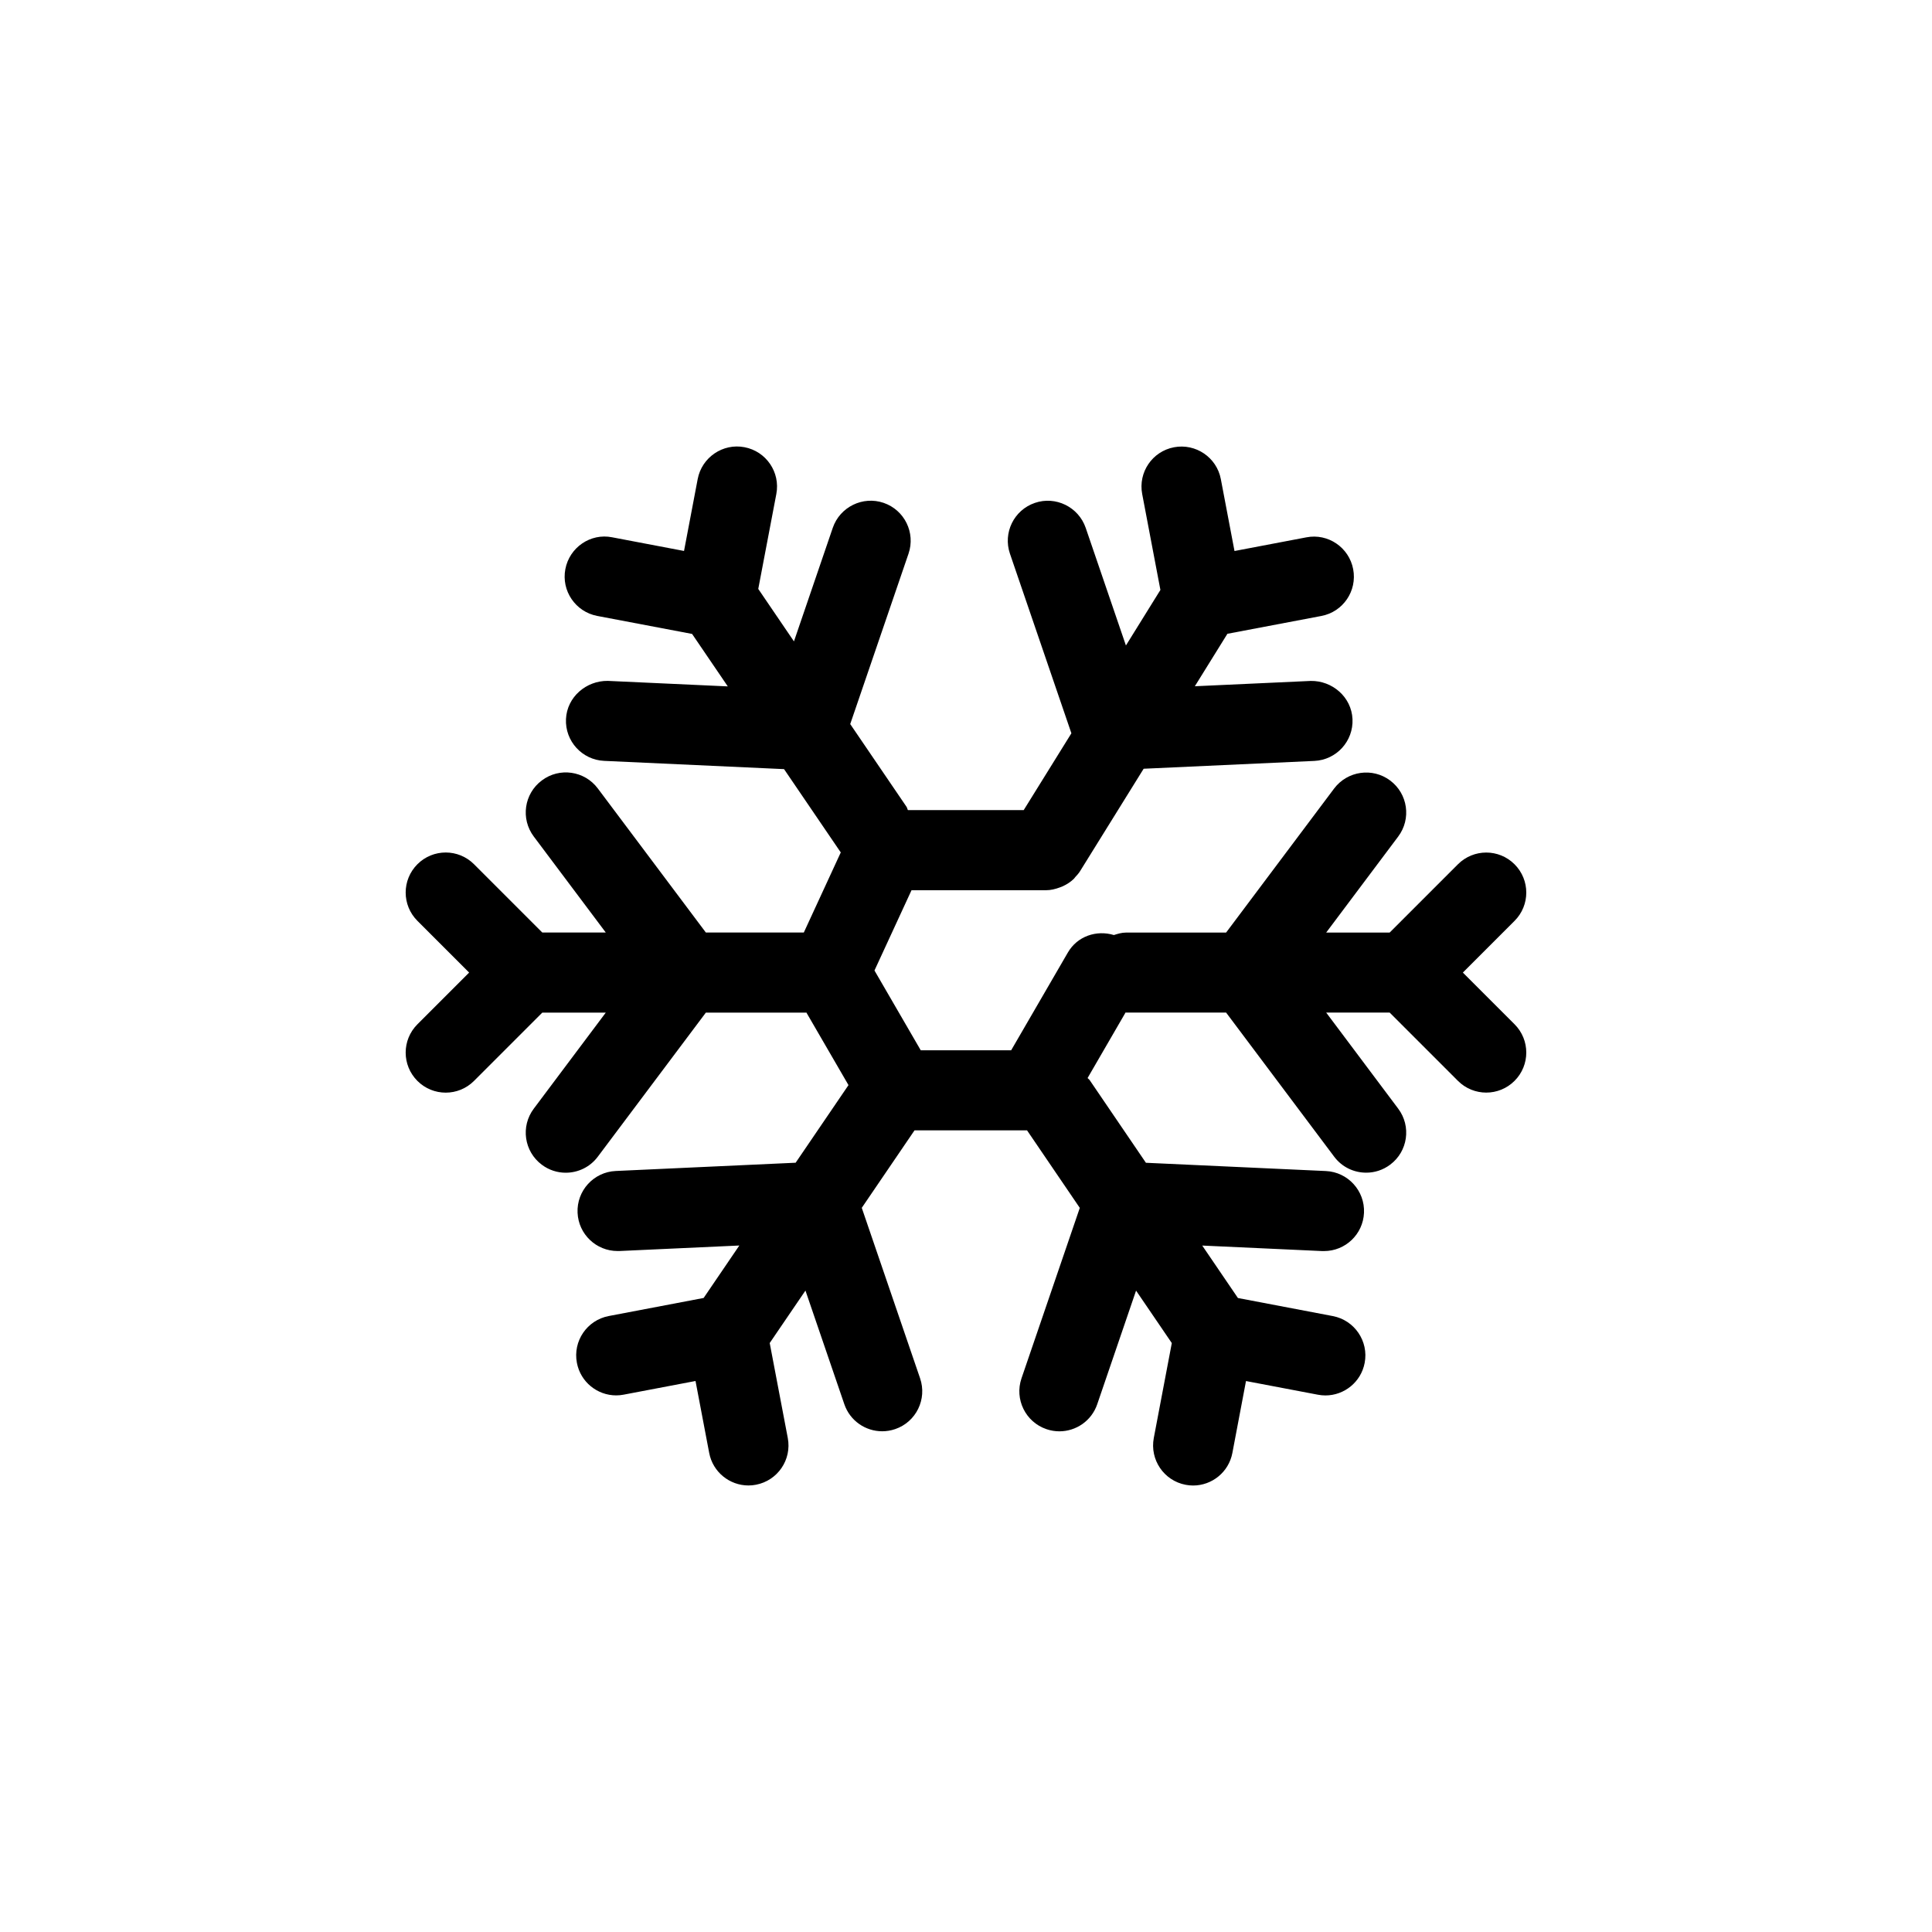 <?xml version="1.0" encoding="UTF-8"?><svg id="a" xmlns="http://www.w3.org/2000/svg" viewBox="0 0 400 400"><path d="M302.86,201.37l10.71-10.71c3.24-3.24,3.24-8.48,0-11.72-3.24-3.24-8.48-3.24-11.72,0l-14.14,14.14h-13.14l14.91-19.88c2.75-3.66,2.01-8.86-1.66-11.6-3.66-2.75-8.85-1.99-11.6,1.65l-22.37,29.83h-20.72c-.89,0-1.71,.25-2.51,.51-3.6-1.09-7.57,.23-9.53,3.62l-11.74,20.24h-18.72l-9.58-16.52,7.67-16.62h27.86c.98,0,1.93-.24,2.85-.58,.21-.08,.41-.15,.61-.24,.84-.39,1.62-.89,2.3-1.55,.11-.1,.17-.23,.27-.34,.35-.38,.71-.76,.99-1.21l13.18-21.23,35.34-1.62c4.57-.21,8.11-4.09,7.9-8.66-.21-4.57-4.18-7.98-8.66-7.9l-23.98,1.1,6.74-10.86,19.45-3.69c4.5-.85,7.45-5.19,6.59-9.69-.85-4.49-5.2-7.47-9.69-6.59l-14.88,2.83-2.83-14.89c-.85-4.49-5.21-7.44-9.69-6.59-4.5,.85-7.45,5.19-6.59,9.69l3.77,19.85-7.14,11.5-8.33-24.36c-1.49-4.33-6.23-6.64-10.52-5.16-4.34,1.48-6.64,6.19-5.16,10.52l12.72,37.18-9.87,15.9h-23.98c-.12-.22-.14-.47-.29-.69l-11.65-17.12,12.07-35.28c1.48-4.33-.83-9.04-5.16-10.52-4.29-1.47-9.03,.83-10.52,5.16l-8.04,23.52-7.39-10.86,3.74-19.65c.86-4.5-2.1-8.84-6.59-9.69-4.47-.87-8.84,2.1-9.69,6.59l-2.83,14.89-14.88-2.83c-4.48-.9-8.84,2.1-9.69,6.59-.86,4.49,2.1,8.83,6.59,9.69l19.65,3.73,7.39,10.86-24.84-1.14c-4.46-.06-8.45,3.33-8.66,7.9s3.33,8.45,7.9,8.66l37.25,1.71,11.66,17.13s.06,.06,.09,.1l-7.66,16.6h-20.28l-22.37-29.83c-2.74-3.66-7.94-4.42-11.6-1.65-3.67,2.74-4.41,7.94-1.66,11.6l14.91,19.88h-13.14l-14.14-14.14c-3.24-3.24-8.48-3.24-11.72,0s-3.24,8.48,0,11.72l10.71,10.71-10.71,10.71c-3.24,3.24-3.24,8.48,0,11.72,1.62,1.62,3.74,2.43,5.86,2.43s4.24-.81,5.86-2.43l14.14-14.14h13.14l-14.91,19.89c-2.75,3.66-2.01,8.85,1.66,11.6,1.49,1.12,3.23,1.66,4.96,1.66,2.52,0,5.01-1.14,6.64-3.32l22.37-29.83h20.72s.06-.02,.09-.02l8.72,15.03-10.94,16.07-37.25,1.71c-4.57,.21-8.11,4.09-7.9,8.66,.2,4.44,3.87,7.91,8.27,7.91,.13,0,.26,0,.39,0l24.83-1.14-7.39,10.86-19.65,3.74c-4.5,.86-7.45,5.19-6.59,9.69,.75,3.97,4.23,6.74,8.13,6.74,.51,0,1.04-.05,1.55-.15l14.88-2.83,2.83,14.89c.75,3.97,4.23,6.74,8.13,6.74,.51,0,1.04-.05,1.55-.15,4.5-.86,7.45-5.19,6.59-9.69l-3.74-19.65,7.4-10.86,8.05,23.53c1.18,3.44,4.39,5.6,7.84,5.6,.89,0,1.8-.15,2.69-.45,4.33-1.48,6.64-6.19,5.15-10.53l-12.07-35.28,10.92-16.04h23.3l10.92,16.05-12.07,35.29c-1.48,4.33,.83,9.04,5.16,10.52,.88,.3,1.79,.45,2.68,.45,3.45,0,6.66-2.16,7.84-5.61l8.04-23.52,7.4,10.86-3.73,19.65c-.85,4.5,2.1,8.84,6.59,9.69,.53,.1,1.04,.15,1.55,.15,3.9,0,7.38-2.77,8.13-6.74l2.82-14.89,14.89,2.83c.52,.1,1.04,.15,1.55,.15,3.9,0,7.38-2.77,8.13-6.74,.86-4.49-2.1-8.83-6.59-9.69l-19.65-3.74-7.39-10.86,24.83,1.14c.13,0,.26,0,.39,0,4.4,0,8.07-3.46,8.27-7.91,.21-4.57-3.33-8.45-7.9-8.66l-37.25-1.71-11.65-17.12c-.12-.17-.3-.26-.43-.42l7.87-13.58s.06,.02,.09,.02h20.72l22.37,29.83c1.63,2.18,4.11,3.32,6.64,3.32,1.73,0,3.47-.54,4.96-1.66,3.67-2.74,4.41-7.94,1.66-11.6l-14.91-19.89h13.14l14.14,14.14c1.62,1.62,3.74,2.43,5.86,2.43s4.24-.81,5.86-2.43c3.24-3.24,3.24-8.48,0-11.72l-10.71-10.71Z"/></svg>